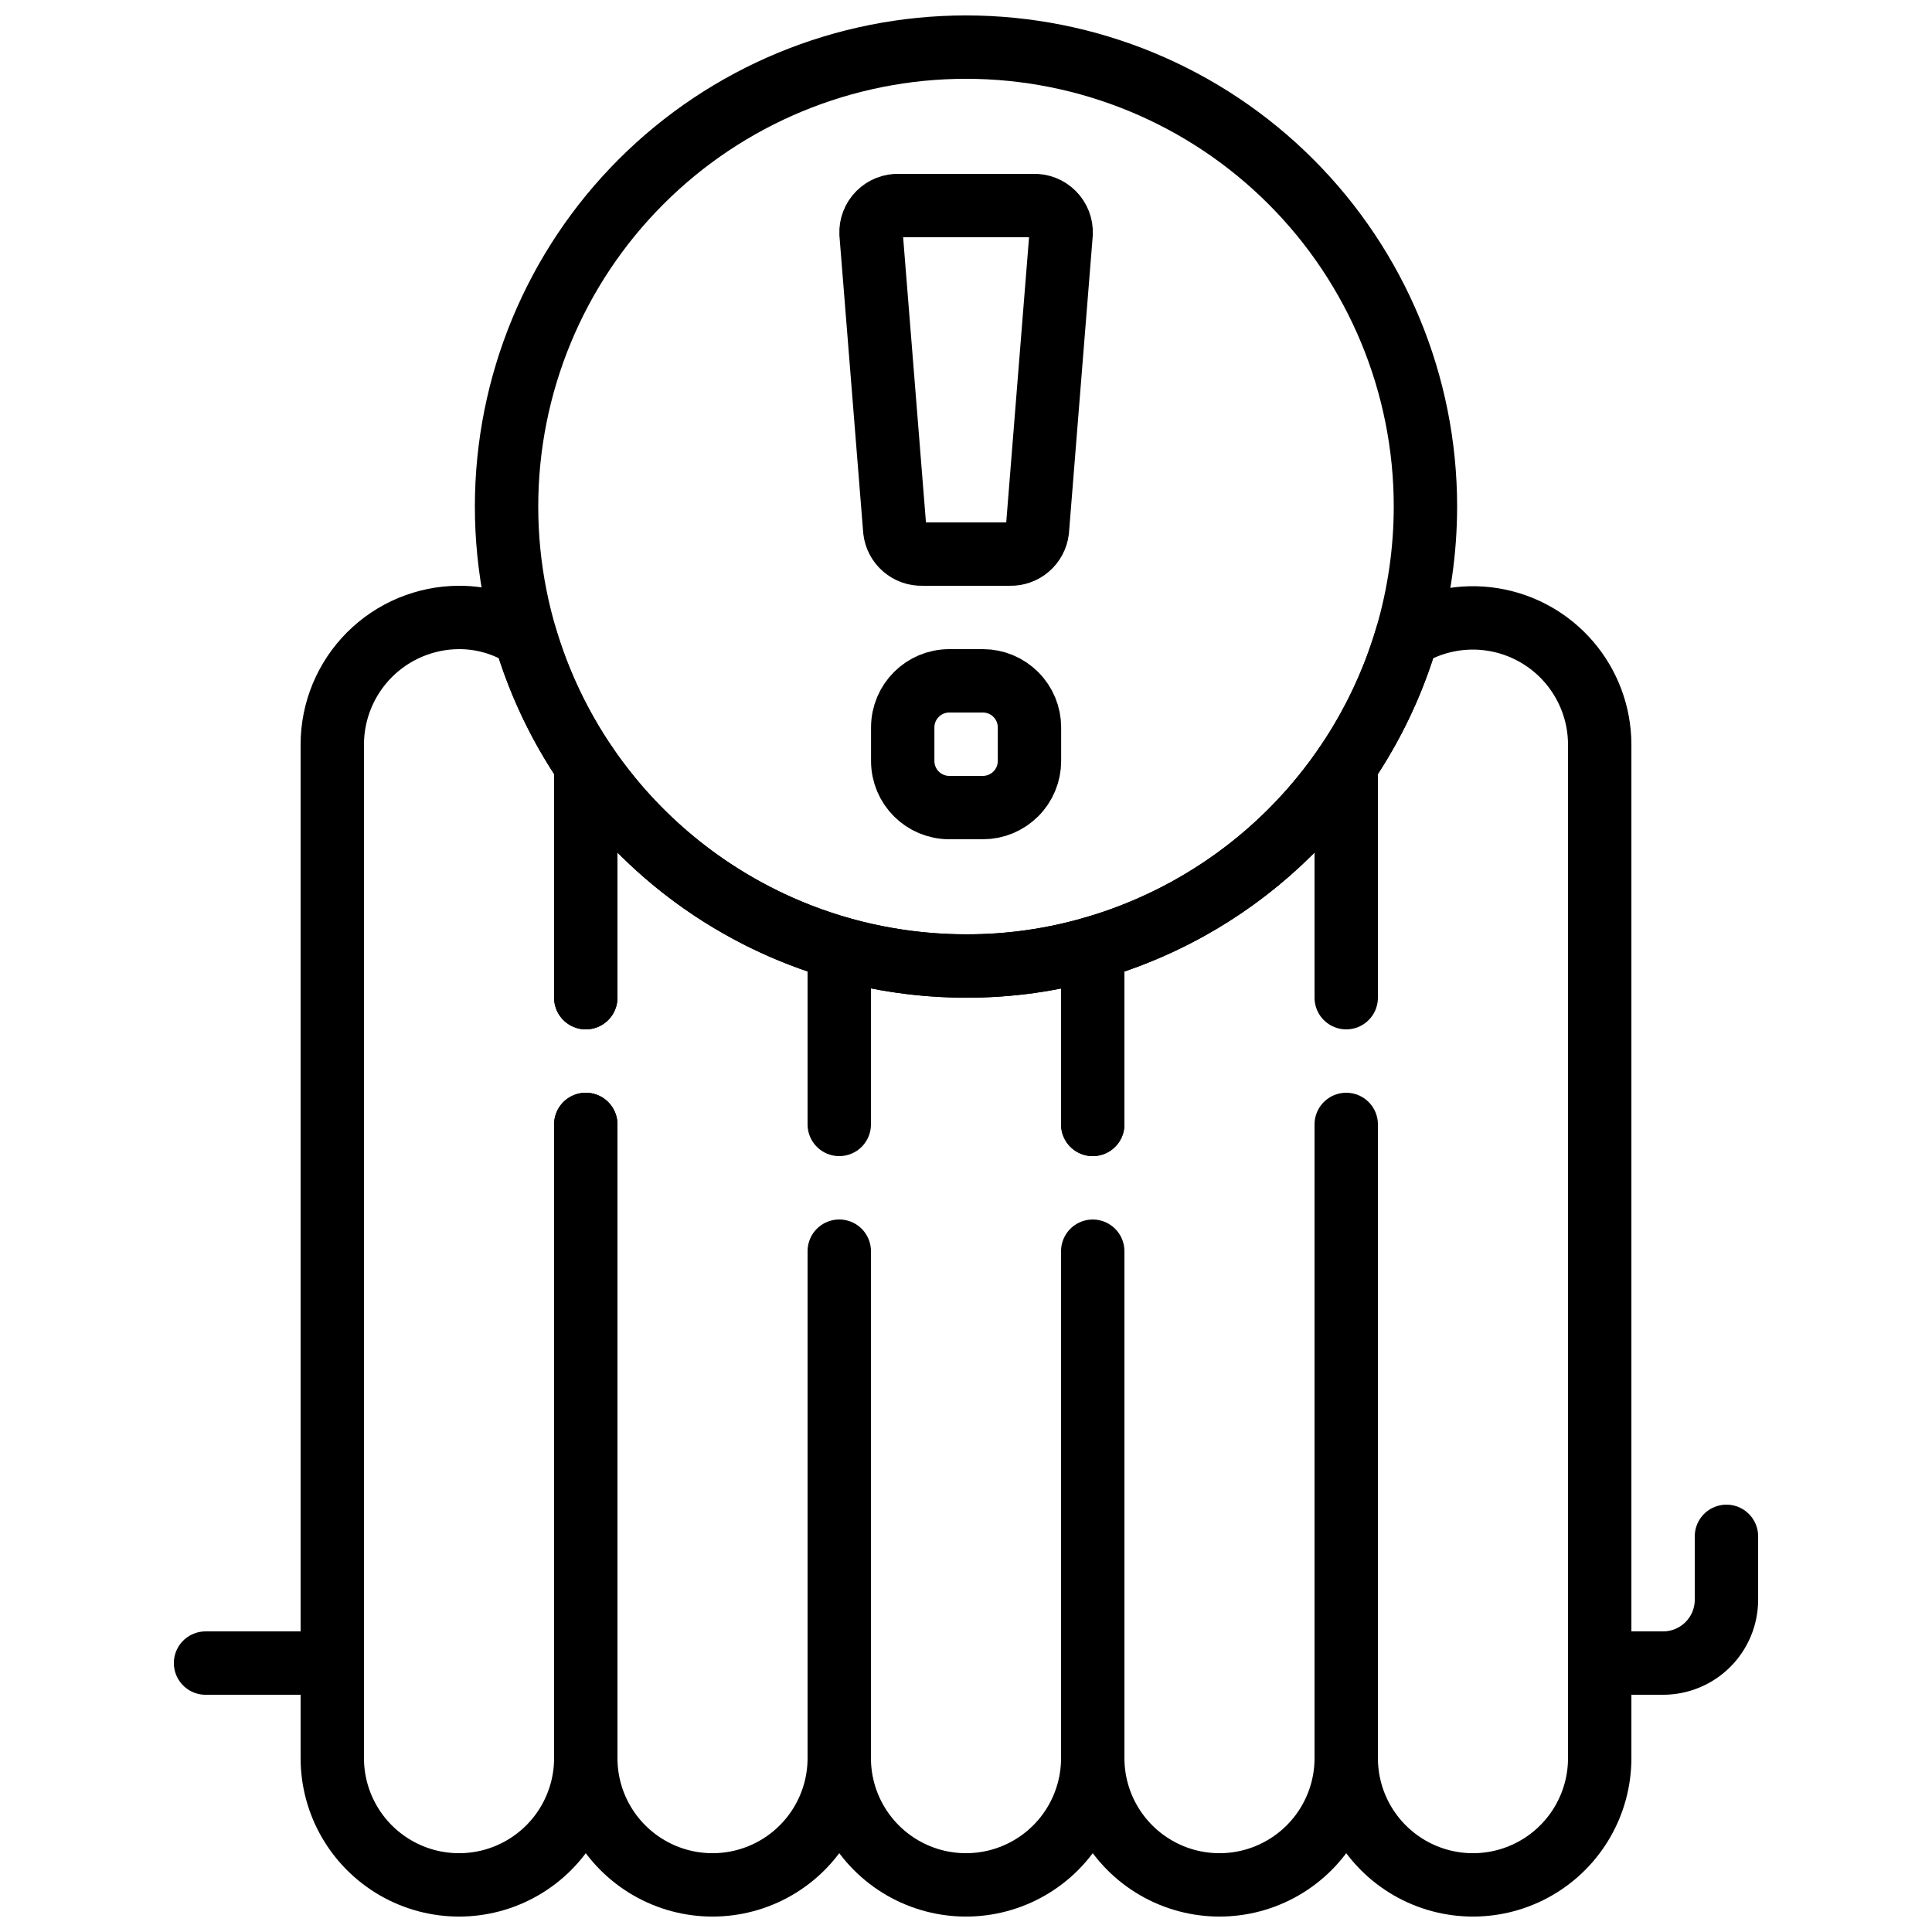 <?xml version="1.0" encoding="UTF-8"?>
<!-- Uploaded to: ICON Repo, www.svgrepo.com, Generator: ICON Repo Mixer Tools -->
<svg width="800px" height="800px" version="1.1" viewBox="144 144 512 512" xmlns="http://www.w3.org/2000/svg">
 <defs>
  <clipPath id="f">
   <path d="m223 299h85v352.9h-85z"/>
  </clipPath>
  <clipPath id="e">
   <path d="m290 433h85v218.9h-85z"/>
  </clipPath>
  <clipPath id="d">
   <path d="m358 467h84v184.9h-84z"/>
  </clipPath>
  <clipPath id="c">
   <path d="m425 450h85v201.9h-85z"/>
  </clipPath>
  <clipPath id="b">
   <path d="m492 299h85v352.9h-85z"/>
  </clipPath>
  <clipPath id="a">
   <path d="m269 148.09h262v260.91h-262z"/>
  </clipPath>
 </defs>
 <g clip-path="url(#f)">
  <path transform="matrix(8.397 0 0 8.397 148.09 148.09)" d="m18 35v20c0 1.429-0.762 2.75-2 3.464-1.237 0.715-2.762 0.715-4 0-1.237-0.715-2-2.035-2-3.464v-32c0.003-1.06 0.426-2.076 1.175-2.825 0.749-0.749 1.765-1.172 2.825-1.175 0.741-0.002 1.467 0.21 2.09 0.61 0.425 1.434 1.069 2.794 1.91 4.03v7.36" fill="none" stroke="#000000" stroke-linecap="round" stroke-linejoin="round" stroke-width="2"/>
 </g>
 <g clip-path="url(#e)">
  <path transform="matrix(8.397 0 0 8.397 148.09 148.09)" d="m26 40v15c0 1.429-0.762 2.75-2 3.464-1.237 0.715-2.762 0.715-4 0-1.238-0.715-2-2.035-2-3.464v-20" fill="none" stroke="#000000" stroke-linecap="round" stroke-linejoin="round" stroke-width="2"/>
 </g>
 <path transform="matrix(8.397 0 0 8.397 148.09 148.09)" d="m18 31v-7.36c1.908 2.808 4.738 4.86 8 5.8v5.56" fill="none" stroke="#000000" stroke-linecap="round" stroke-linejoin="round" stroke-width="2"/>
 <g clip-path="url(#d)">
  <path transform="matrix(8.397 0 0 8.397 148.09 148.09)" d="m34 39.001v15.999c0 1.429-0.762 2.75-2 3.464-1.238 0.715-2.762 0.715-4 0-1.237-0.715-2-2.035-2-3.464v-16" fill="none" stroke="#000000" stroke-linecap="round" stroke-linejoin="round" stroke-width="2"/>
 </g>
 <path transform="matrix(8.397 0 0 8.397 148.09 148.09)" d="m26 34v-4.56c1.301 0.37 2.647 0.559 4 0.56 1.353 0.004 2.7-0.185 4-0.56v5.56" fill="none" stroke="#000000" stroke-linecap="round" stroke-linejoin="round" stroke-width="2"/>
 <g clip-path="url(#c)">
  <path transform="matrix(8.397 0 0 8.397 148.09 148.09)" d="m42 37v18c0 1.429-0.762 2.75-2 3.464-1.237 0.715-2.762 0.715-4 0-1.237-0.715-2-2.035-2-3.464v-15.999" fill="none" stroke="#000000" stroke-linejoin="round" stroke-width="2"/>
 </g>
 <path transform="matrix(8.397 0 0 8.397 148.09 148.09)" d="m34 35v-5.56c3.262-0.94 6.092-2.992 8-5.8v7.36" fill="none" stroke="#000000" stroke-linecap="round" stroke-linejoin="round" stroke-width="2"/>
 <g clip-path="url(#b)">
  <path transform="matrix(8.397 0 0 8.397 148.09 148.09)" d="m42 30v-6.36c0.842-1.239 1.487-2.602 1.91-4.04 0.812-0.495 1.772-0.685 2.711-0.537 0.939 0.149 1.794 0.626 2.413 1.347 0.619 0.722 0.962 1.639 0.966 2.59v32c0 1.429-0.762 2.75-2 3.464-1.237 0.715-2.762 0.715-4 0-1.237-0.715-2-2.035-2-3.464v-20" fill="none" stroke="#000000" stroke-linecap="round" stroke-linejoin="round" stroke-width="2"/>
 </g>
 <path transform="matrix(8.397 0 0 8.397 148.09 148.09)" d="m10 52h-4" fill="none" stroke="#000000" stroke-linecap="round" stroke-linejoin="round" stroke-width="2"/>
 <path transform="matrix(8.397 0 0 8.397 148.09 148.09)" d="m50 52h2c0.53 0 1.039-0.211 1.414-0.586 0.375-0.375 0.586-0.883 0.586-1.414v-2" fill="none" stroke="#000000" stroke-linecap="round" stroke-linejoin="round" stroke-width="2"/>
 <g clip-path="url(#a)">
  <path transform="matrix(8.397 0 0 8.397 148.09 148.09)" d="m44.5 15.5c-0.001 1.388-0.2 2.768-0.59 4.1-1.405 4.758-5.142 8.469-9.91 9.84-1.3 0.375-2.647 0.564-4 0.56-3.846 0-7.534-1.528-10.253-4.247-2.72-2.719-4.247-6.407-4.247-10.253 0-3.846 1.527-7.534 4.247-10.253 2.719-2.72 6.407-4.247 10.253-4.247 3.845 0 7.534 1.527 10.253 4.247 2.72 2.719 4.247 6.407 4.247 10.253zm0 0" fill="none" stroke="#000000" stroke-linecap="round" stroke-linejoin="round" stroke-width="2"/>
 </g>
 <path transform="matrix(8.397 0 0 8.397 148.09 148.09)" d="m29.473 21h1.06c0.39 0 0.763 0.155 1.039 0.431 0.276 0.275 0.431 0.649 0.431 1.039v1.06c0 0.39-0.155 0.764-0.431 1.039-0.276 0.276-0.649 0.431-1.039 0.431h-1.06c-0.812 0-1.47-0.658-1.47-1.47v-1.06c0-0.812 0.658-1.47 1.47-1.47zm0 0" fill="none" stroke="#000000" stroke-linecap="round" stroke-linejoin="round" stroke-width="2"/>
 <path transform="matrix(8.397 0 0 8.397 148.09 148.09)" d="m32.833 9-0.58 7.25c-0.05 0.439-0.429 0.765-0.87 0.75h-2.76c-0.441 0.015-0.82-0.311-0.87-0.75l-0.58-7.25-0.17-2.12c-0.01-0.236 0.08-0.466 0.247-0.633 0.167-0.167 0.397-0.257 0.633-0.247h4.24c0.236-0.01 0.466 0.079 0.633 0.247 0.167 0.167 0.257 0.397 0.247 0.633zm0 0" fill="none" stroke="#000000" stroke-linecap="round" stroke-linejoin="round" stroke-width="2"/>
</svg>